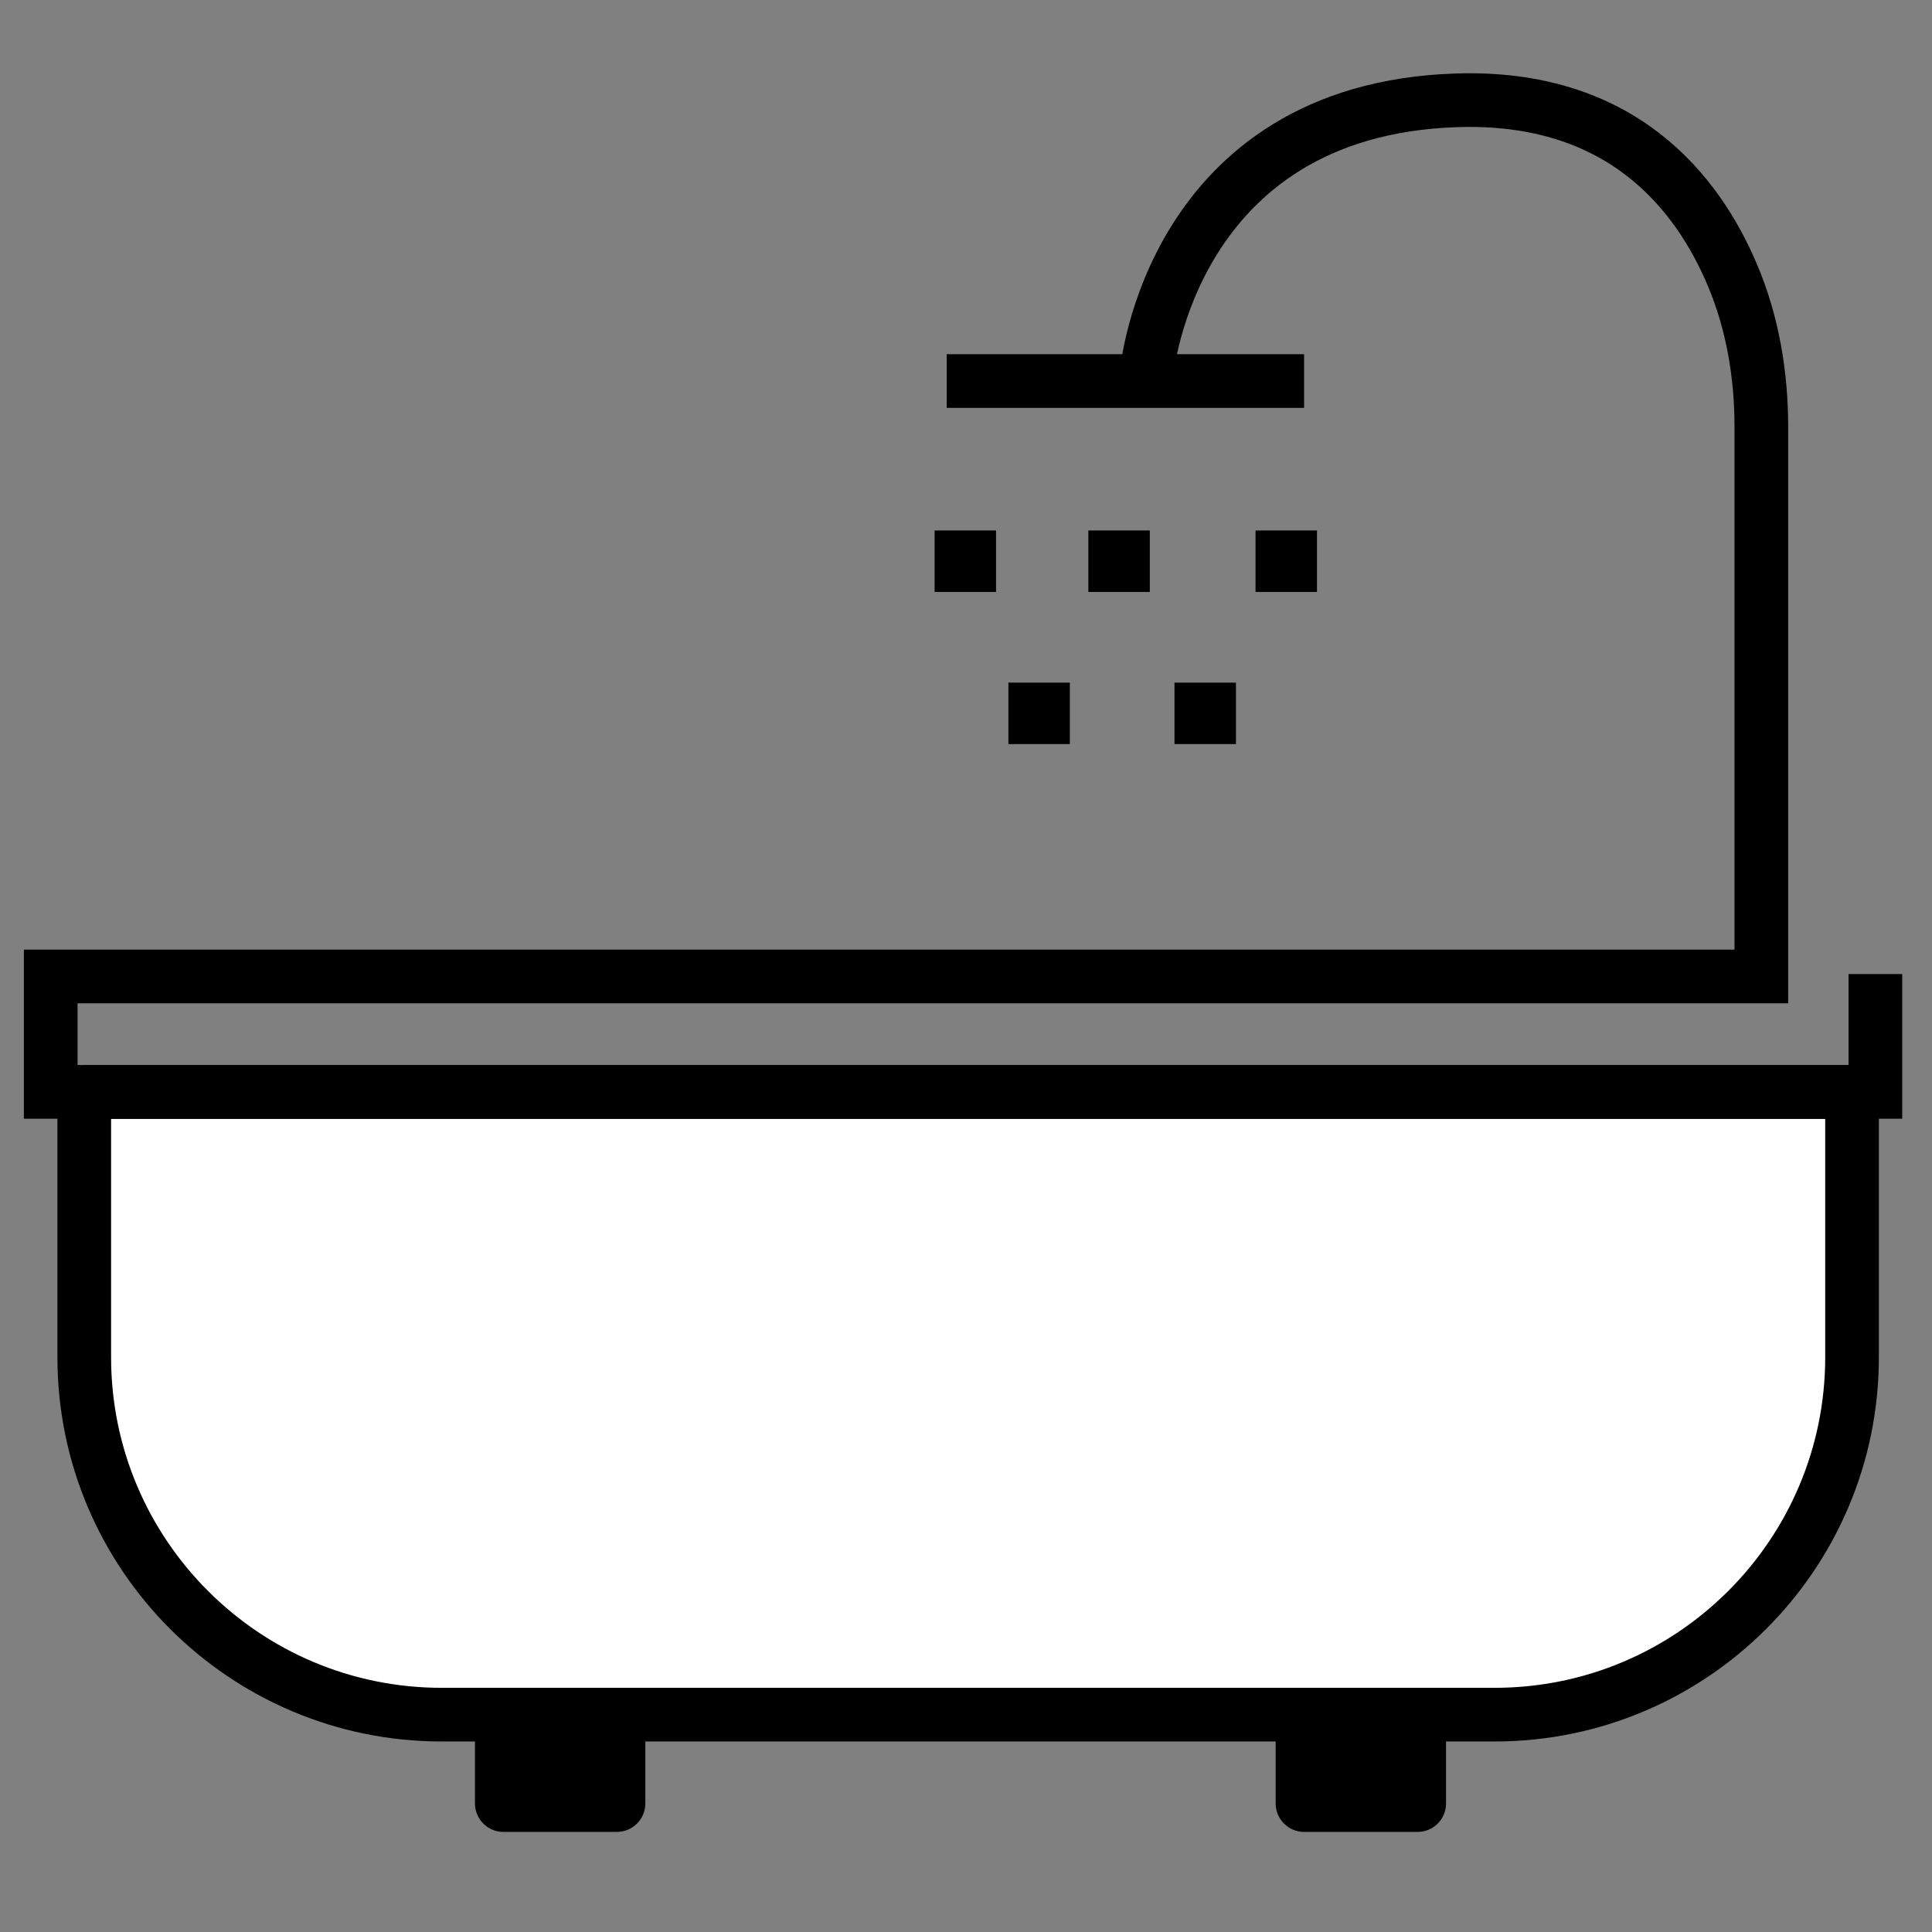 <?xml version="1.0" encoding="UTF-8"?>
<svg id="Calque_1" data-name="Calque 1" xmlns="http://www.w3.org/2000/svg" viewBox="0 0 72 72">
  <rect x="0" y="0" width="72" height="72" fill="#808080" stroke="none"/>
  <defs>
    <style>
      .cls-1 {
        stroke-width: 1.5px;
      }

      .cls-1, .cls-2, .cls-3 {
        stroke: #000;
        stroke-miterlimit: 10;
      }

      .cls-1, .cls-3 {
        fill: none;
      }

      .cls-2 {
        fill: #fff;
      }

      .cls-2, .cls-3 {
        stroke-width: 2px;
      }

      .cls-4 {
        stroke-width: 0px;
      }
    </style>
  </defs>
  <path class="cls-3" d="M42.74,13.86s.89-9.75,11.5-10.12c6.19-.22,9.03,3.44,10.33,6.53.75,1.78,1.07,3.71,1.07,5.64v20.48H1.89v4.3h68v-4.39"/>
  <line class="cls-3" x1="35.28" y1="14.2" x2="48.6" y2="14.2"/>
  <rect class="cls-1" x="35.58" y="20.52" width=".79" height=".79"/>
  <rect class="cls-1" x="41.31" y="20.52" width=".79" height=".79"/>
  <rect class="cls-1" x="47.54" y="20.52" width=".79" height=".79"/>
  <rect class="cls-1" x="38.33" y="26.19" width=".79" height=".79"/>
  <rect class="cls-1" x="44.52" y="26.19" width=".79" height=".79"/>
  <path class="cls-2" d="M3.13,40.7h65.89v9.88c0,7.35-5.97,13.32-13.32,13.32H16.46c-7.35,0-13.32-5.97-13.32-13.32v-9.88h0Z"/>
  <path class="cls-4" d="M17.7,64.49h6.35v2.72c0,.59-.48,1.06-1.06,1.06h-4.23c-.59,0-1.06-.48-1.06-1.06v-2.72h0Z"/>
  <path class="cls-4" d="M47.54,64.49h6.35v2.72c0,.59-.48,1.06-1.06,1.06h-4.23c-.59,0-1.06-.48-1.06-1.06v-2.72h0Z"/>
</svg>